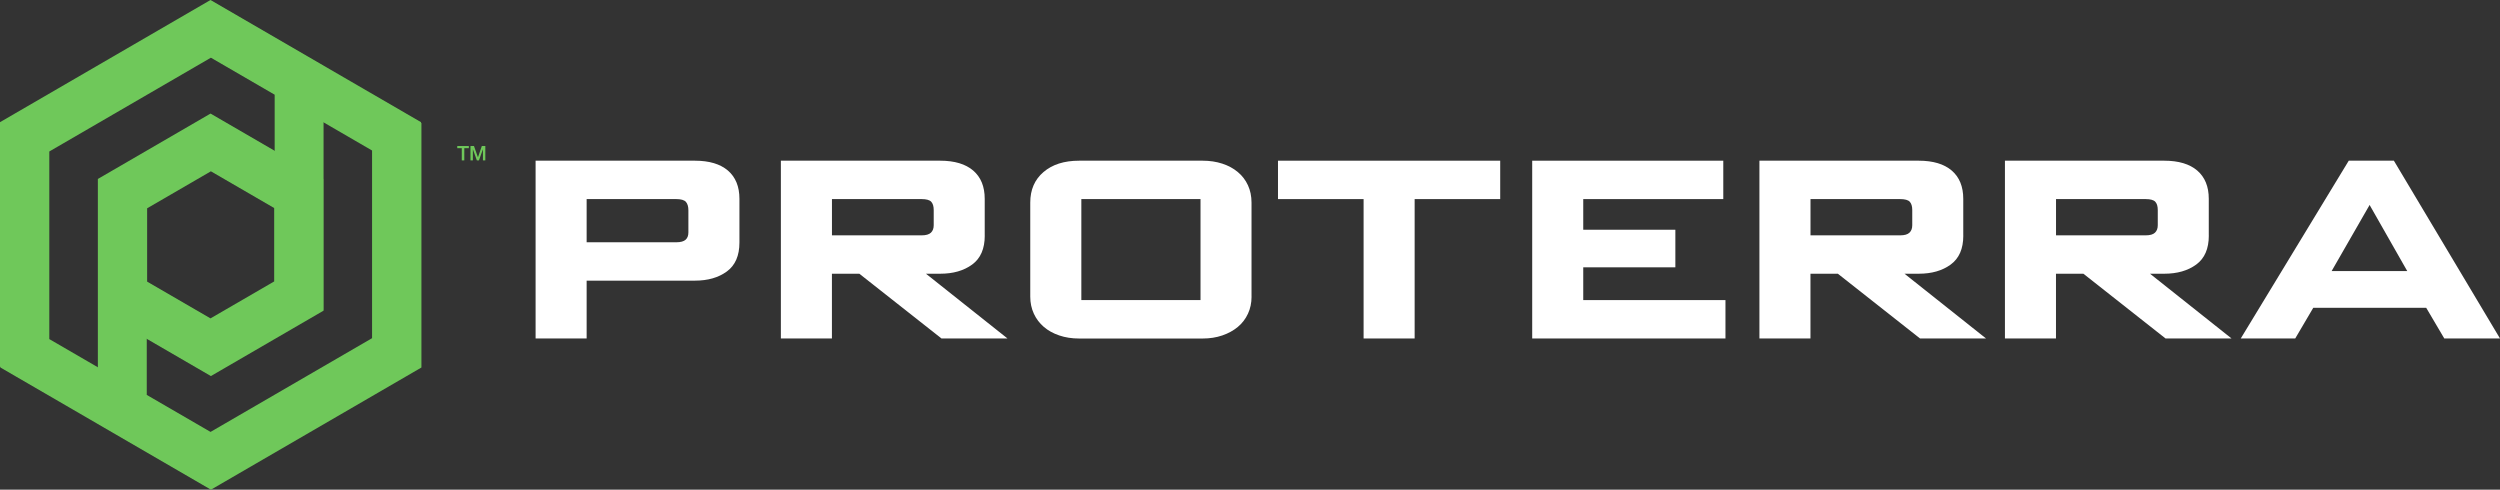 <?xml version="1.0" encoding="UTF-8"?>
<svg xmlns="http://www.w3.org/2000/svg" width="194" height="38" viewBox="0 0 194 38" fill="none">
  <rect x="0" y="0" width="194" height="38" fill="#333333" stroke="none"/>
  <g id="Layer_1" clip-path="url(#clip0_6603_885)">
    <path id="Vector" d="M57.38 18.821C57.38 19.842 57.055 20.589 56.403 21.066C55.752 21.543 54.926 21.778 53.928 21.778H45.523V26.266H41.562V12.47H53.928C55.038 12.47 55.892 12.727 56.487 13.235C57.081 13.746 57.38 14.477 57.38 15.428V18.821ZM53.419 16.319C53.419 16.028 53.354 15.813 53.227 15.666C53.096 15.522 52.849 15.449 52.479 15.449H45.523V18.8H52.479C52.817 18.8 53.057 18.734 53.203 18.603C53.349 18.472 53.419 18.284 53.419 18.035V16.319Z" fill="white"></path>
    <path id="Vector_2" d="M76.417 18.284C76.417 19.305 76.091 20.052 75.44 20.529C74.788 21.006 73.962 21.241 72.964 21.241H71.854L78.181 26.266H73.06L66.684 21.241H64.557V26.266H60.596V12.47H72.961C74.072 12.47 74.926 12.727 75.52 13.235C76.115 13.746 76.414 14.477 76.414 15.428V18.281L76.417 18.284ZM72.456 16.298C72.456 16.007 72.391 15.795 72.263 15.656C72.133 15.517 71.885 15.449 71.515 15.449H64.56V18.263H71.515C71.854 18.263 72.094 18.194 72.24 18.056C72.385 17.917 72.456 17.726 72.456 17.477V16.298Z" fill="white"></path>
    <path id="Vector_3" d="M97.121 23.02C97.121 23.502 97.027 23.945 96.842 24.343C96.657 24.744 96.397 25.084 96.058 25.367C95.719 25.65 95.318 25.87 94.851 26.03C94.385 26.19 93.877 26.269 93.329 26.269H83.742C83.179 26.269 82.663 26.19 82.197 26.03C81.73 25.873 81.332 25.65 81.001 25.367C80.67 25.084 80.412 24.744 80.227 24.343C80.042 23.942 79.948 23.502 79.948 23.02V15.719C79.948 14.726 80.289 13.937 80.975 13.351C81.66 12.764 82.58 12.47 83.74 12.47H93.327C93.874 12.47 94.382 12.546 94.849 12.698C95.315 12.85 95.719 13.068 96.055 13.351C96.394 13.633 96.655 13.974 96.84 14.375C97.025 14.776 97.118 15.224 97.118 15.719V23.02H97.121ZM93.16 15.449H83.912V23.287H93.16V15.449Z" fill="white"></path>
    <path id="Vector_4" d="M109.776 15.449V26.266H105.815V15.449H99.172V12.47H116.416V15.449H109.773H109.776Z" fill="white"></path>
    <path id="Vector_5" d="M118.899 26.266V12.47H133.727V15.449H122.86V17.828H130.008V20.744H122.86V23.287H133.896V26.266H118.899Z" fill="white"></path>
    <path id="Vector_6" d="M152.352 18.284C152.352 19.305 152.026 20.052 151.374 20.529C150.723 21.006 149.897 21.241 148.899 21.241H147.789L154.116 26.266H148.995L142.618 21.241H140.492V26.266H136.531V12.47H148.896C150.006 12.47 150.861 12.727 151.455 13.235C152.049 13.746 152.349 14.477 152.349 15.428V18.281L152.352 18.284ZM148.391 16.298C148.391 16.007 148.325 15.795 148.198 15.656C148.067 15.517 147.82 15.449 147.45 15.449H140.495V18.263H147.45C147.789 18.263 148.028 18.194 148.174 18.056C148.32 17.917 148.391 17.726 148.391 17.477V16.298Z" fill="white"></path>
    <path id="Vector_7" d="M171.404 18.284C171.404 19.305 171.078 20.052 170.427 20.529C169.775 21.006 168.949 21.241 167.951 21.241H166.841L173.168 26.266H168.047L161.671 21.241H159.544V26.266H155.583V12.47H167.948C169.058 12.47 169.913 12.727 170.507 13.235C171.101 13.746 171.401 14.477 171.401 15.428V18.281L171.404 18.284ZM167.443 16.298C167.443 16.007 167.378 15.795 167.25 15.656C167.12 15.517 166.872 15.449 166.502 15.449H159.547V18.263H166.502C166.841 18.263 167.081 18.194 167.226 18.056C167.372 17.917 167.443 17.726 167.443 17.477V16.298Z" fill="white"></path>
    <path id="Vector_8" d="M189.677 26.266L188.275 23.887H179.508L178.109 26.266H173.882L182.263 12.47H185.765L194 26.266H189.677ZM183.881 15.905L180.934 21.034H186.802L183.881 15.905Z" fill="white"></path>
    <path id="Vector_9" d="M16.334 0L0 9.481V28.443L3.794 30.644V26.24V11.682L16.337 4.404L28.877 11.682V26.24L16.337 33.517L11.388 30.646V26.24L16.337 29.111L25.08 24.037V13.887L16.337 8.813L7.594 13.887V32.849L11.388 35.05L16.337 37.924L32.671 28.443V9.481L16.334 0ZM11.385 16.091L16.334 13.219L21.283 16.091V21.836L16.334 24.707L11.385 21.836V16.091Z" fill="#6FC85A"></path>
    <path id="Vector_10" d="M16.368 38L32.702 28.519V9.554L28.908 7.354V11.758V26.313L16.366 33.591L3.826 26.313V11.755L16.366 4.477L21.314 7.348V11.755L16.366 8.884L7.623 13.958V24.107L16.366 29.182L25.108 24.107V15.058V13.958V11.755V9.549V5.143L21.314 2.942L16.368 0.073L0.031 9.554V28.516L16.366 37.997L16.368 38ZM21.314 21.909L16.366 24.78L11.417 21.909V16.164L16.366 13.293L21.314 16.164V21.909Z" fill="#6FC85A"></path>
    <path id="Vector_11" d="M35.483 11.331H36.382V11.498H36.03V12.447H35.834V11.498H35.483V11.331Z" fill="#6FC85A"></path>
    <path id="Vector_12" d="M36.507 11.331H36.78L37.088 12.206H37.09L37.39 11.331H37.661V12.447H37.476V11.585H37.474L37.166 12.447H37.005L36.697 11.585H36.694V12.447H36.509V11.331H36.507Z" fill="#6FC85A"></path>
  </g>
  <defs>
    <clipPath id="clip0_6603_885">
      <rect width="194" height="38" fill="white"></rect>
    </clipPath>
  </defs>
</svg>
